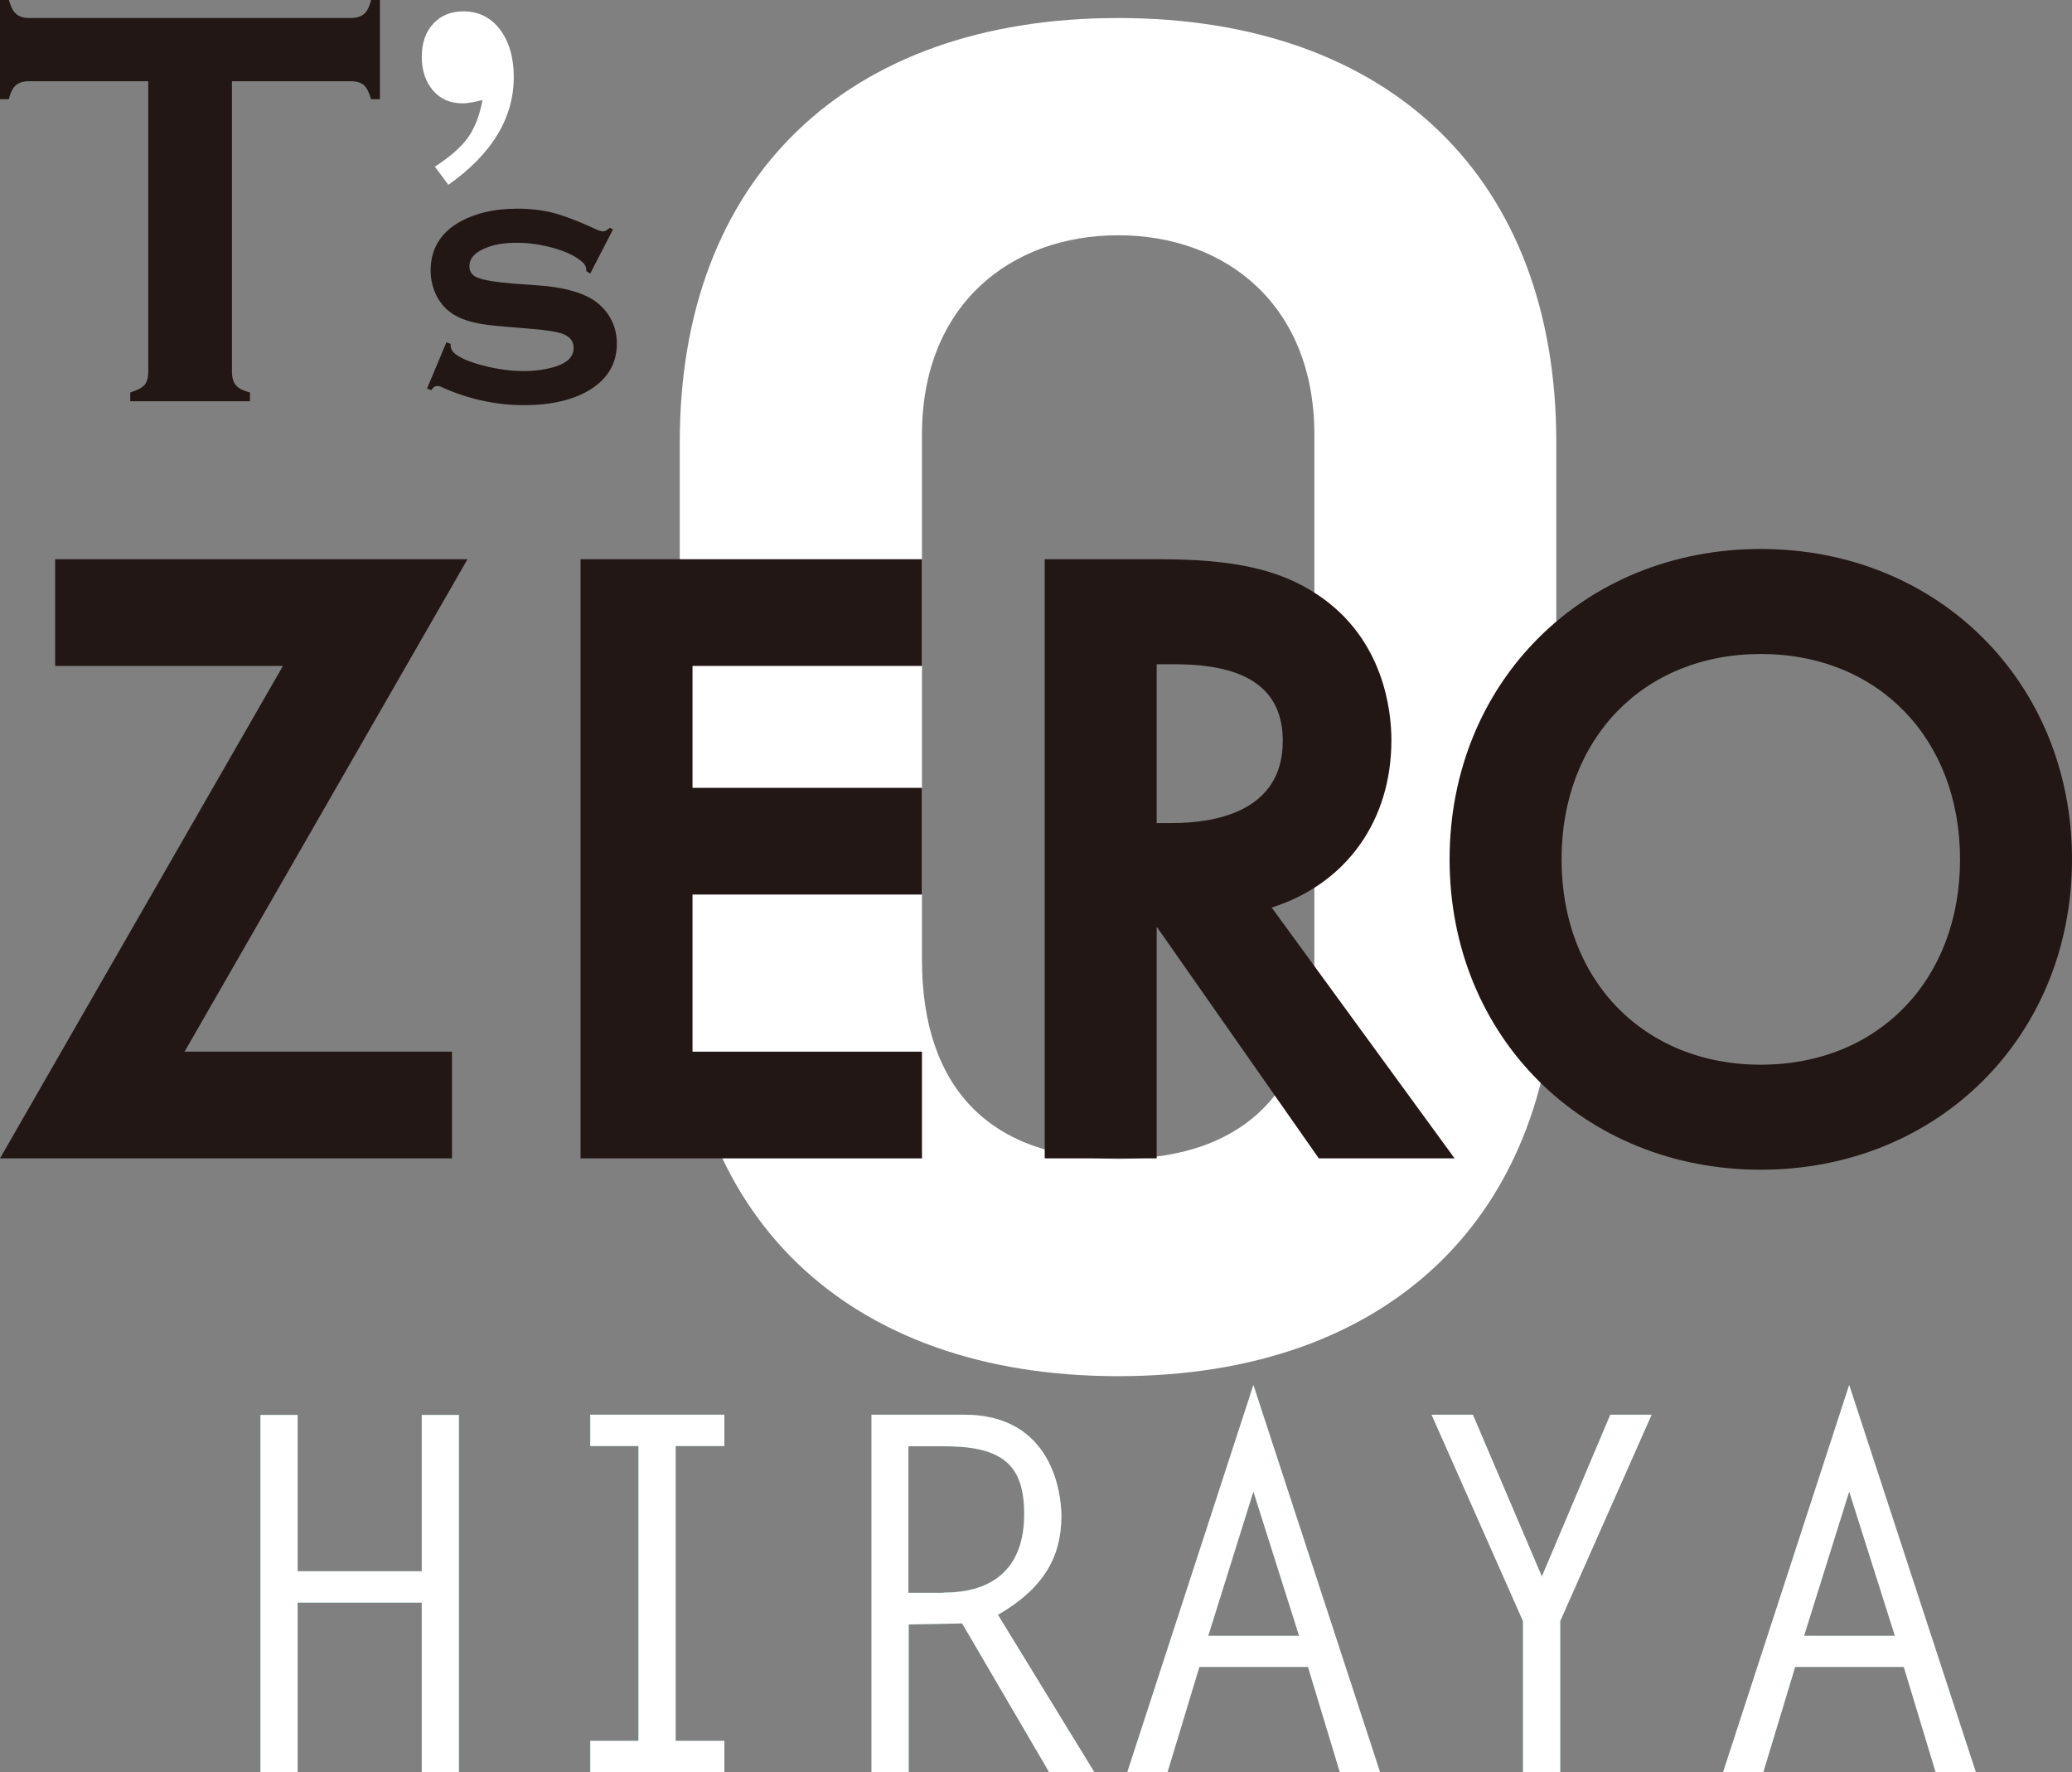 <?xml version="1.0" encoding="UTF-8"?>
<svg id="_レイヤー_2" data-name="レイヤー 2" xmlns="http://www.w3.org/2000/svg" viewBox="0 0 74.77 63.95">
  <rect x="0" y="0" width="74.77" height="63.95" fill="#808080" stroke="none"/>
  <defs>
    <style>
      .cls-1 {
        fill: #8aaeb2;
      }

      .cls-2 {
        fill: #fff;
      }

      .cls-3 {
        fill: #221714;
      }
    </style>
  </defs>
  <g id="_レイヤー_2-2" data-name="レイヤー 2">
    <g>
      <path class="cls-2" d="M56.16,15.95v18.41c0,9.51-6.01,15.3-15.81,15.3s-15.82-5.79-15.82-15.3V15.95c0-9.51,6.01-15.3,15.82-15.3s15.81,5.79,15.81,15.3M33.27,15.68v18.95c0,4.67,2.5,7.19,7.08,7.19s7.08-2.52,7.08-7.19V15.68c0-4.67-3.19-7.19-7.08-7.19s-7.08,2.52-7.08,7.19"/>
      <path class="cls-3" d="M8.37,2.93v10.49c0,.21.05.37.14.48.09.11.26.2.51.26v.32h-4.32v-.32c.24-.07.41-.16.51-.26.09-.11.14-.27.14-.48V2.93H1.05c-.2,0-.36.05-.47.14-.11.09-.2.26-.26.51H0V0h.32c.07.25.16.42.27.51.11.09.26.14.46.14h11.6c.21,0,.37-.05.48-.14.11-.09.2-.26.26-.51h.32v3.58h-.32c-.07-.25-.16-.42-.26-.51-.11-.09-.27-.14-.48-.14h-4.28Z"/>
      <path class="cls-2" d="M15.7,6.01c.55-.36.95-.71,1.19-1.05.24-.34.42-.79.52-1.35-.32.08-.55.12-.71.12-.45,0-.8-.15-1.07-.46-.27-.31-.41-.72-.41-1.22s.14-.9.41-1.19c.27-.3.64-.45,1.09-.45.55,0,.99.22,1.32.65.33.44.5,1.01.5,1.72,0,1.48-.79,2.78-2.36,3.89l-.49-.66Z"/>
      <path class="cls-3" d="M22.12,8.28l-.82,1.59-.14-.08c0-.13-.04-.24-.13-.32-.23-.21-.57-.38-1.02-.51-.45-.13-.91-.2-1.37-.2-.39,0-.74.05-1.04.16-.44.16-.66.39-.66.69,0,.2.1.34.32.42.21.08.62.15,1.22.2l.96.07c.84.06,1.48.23,1.92.49.24.15.44.34.6.58.2.3.3.65.3,1.03,0,.69-.31,1.24-.93,1.64-.6.38-1.4.58-2.42.58s-2.02-.22-2.97-.65c-.06-.03-.12-.04-.16-.04-.08,0-.16.05-.22.15l-.15-.06.7-1.67.15.06v.05c0,.1.04.19.12.27.2.18.55.33,1.05.46.5.13.99.2,1.48.2.43,0,.81-.06,1.16-.17.42-.14.63-.36.63-.67,0-.25-.15-.42-.44-.52-.19-.06-.55-.12-1.05-.16l-.95-.08c-.52-.04-.91-.09-1.18-.16-.27-.06-.51-.16-.71-.28-.26-.16-.46-.38-.61-.66-.14-.28-.22-.59-.22-.92,0-.75.32-1.31.96-1.71.58-.35,1.31-.53,2.16-.53.47,0,.9.05,1.3.15.41.11.89.29,1.45.55.16.08.28.12.35.12s.15-.05.25-.13l.15.08Z"/>
      <polygon class="cls-3" points="16.87 20.18 1.99 20.18 1.99 24.03 10.21 24.03 0 41.8 16.31 41.8 16.31 37.95 6.66 37.95 16.87 20.18"/>
      <polygon class="cls-3" points="33.27 24.03 33.27 20.18 20.95 20.18 20.95 41.8 33.27 41.8 33.27 37.95 24.99 37.95 24.99 32.28 33.27 32.28 33.27 28.43 24.99 28.43 24.99 24.03 33.27 24.03"/>
      <path class="cls-3" d="M45.89,32.75c2.68-.85,4.32-3.12,4.32-6.04,0-1.04-.26-3.64-2.65-5.24-1.35-.91-3.01-1.29-5.72-1.29h-4.14v21.62h4.04v-8.36l5.85,8.36h4.9l-6.6-9.05ZM46.29,26.74c0,2.58-2.5,2.96-3.99,2.96h-.56v-5.73h.66c2.62,0,3.89.91,3.89,2.77"/>
      <path class="cls-3" d="M63.54,19.81c-6.4,0-11.23,4.81-11.23,11.2s4.83,11.2,11.23,11.2,11.23-4.82,11.23-11.2-4.83-11.2-11.23-11.2M63.54,38.42c-4.23,0-7.19-3.05-7.19-7.41s2.96-7.41,7.19-7.41,7.19,3.05,7.19,7.41-2.96,7.41-7.19,7.41"/>
      <g>
        <g>
          <g>
            <path class="cls-1" d="M10.74,56.7h4.48v-5.64h1.34v12.9h-1.34v-6.13h-4.48v6.13h-1.34v-12.9h1.34v5.64Z"/>
            <path class="cls-1" d="M10.74,56.7h4.48v-5.64h1.34v12.9h-1.34v-6.13h-4.48v6.13h-1.34v-12.9h1.34v5.64Z"/>
          </g>
          <g>
            <path class="cls-1" d="M26.14,52.18h-1.76v10.64h1.76v1.13h-4.84v-1.13h1.74v-10.64h-1.74v-1.13h4.84v1.13Z"/>
            <path class="cls-1" d="M26.14,52.18h-1.76v10.64h1.76v1.13h-4.84v-1.13h1.74v-10.64h-1.74v-1.13h4.84v1.13Z"/>
          </g>
          <g>
            <path class="cls-1" d="M31.44,51.05h3.35c3.22,0,3.51,2.9,3.51,3.65,0,1.33-.5,2.54-2.29,3.57l3.48,5.68h-1.63l-3.14-5.37c-.65.02-1.29.02-1.93.04v5.34h-1.34v-12.9ZM34.06,57.47c1.83,0,2.9-.93,2.9-2.83,0-1.72-.72-2.45-2.85-2.45h-1.33v5.29h1.27Z"/>
            <path class="cls-1" d="M31.44,51.05h3.35c3.22,0,3.51,2.9,3.51,3.65,0,1.33-.5,2.54-2.29,3.57l3.48,5.68h-1.63l-3.14-5.37c-.65.02-1.29.02-1.93.04v5.34h-1.34v-12.9ZM34.06,57.47c1.83,0,2.9-.93,2.9-2.83,0-1.72-.72-2.45-2.85-2.45h-1.33v5.29h1.27Z"/>
          </g>
          <g>
            <path class="cls-1" d="M49.8,63.95h-1.45l-1.15-3.8h-3.92l-1.15,3.8h-1.45l4.55-13.97,4.57,13.97ZM43.6,59.03h3.28l-1.65-5.21-1.63,5.21Z"/>
            <path class="cls-1" d="M49.8,63.95h-1.45l-1.15-3.8h-3.92l-1.15,3.8h-1.45l4.55-13.97,4.57,13.97ZM43.6,59.03h3.28l-1.65-5.21-1.63,5.21Z"/>
          </g>
          <g>
            <path class="cls-1" d="M58.11,51.05h1.49l-3.3,7.45v5.45h-1.34v-5.45l-3.3-7.45h1.49l2.49,5.84,2.47-5.84Z"/>
            <path class="cls-1" d="M58.11,51.05h1.49l-3.3,7.45v5.45h-1.34v-5.45l-3.3-7.45h1.49l2.49,5.84,2.47-5.84Z"/>
          </g>
          <g>
            <path class="cls-1" d="M71.3,63.95h-1.45l-1.15-3.8h-3.92l-1.15,3.8h-1.45l4.55-13.97,4.57,13.97ZM65.1,59.03h3.28l-1.65-5.21-1.63,5.21Z"/>
            <path class="cls-1" d="M71.3,63.95h-1.45l-1.15-3.8h-3.92l-1.15,3.8h-1.45l4.55-13.97,4.57,13.97ZM65.1,59.03h3.28l-1.65-5.21-1.63,5.21Z"/>
          </g>
        </g>
        <g>
          <path class="cls-2" d="M10.74,56.7h4.48v-5.64h1.34v12.9h-1.34v-6.13h-4.48v6.13h-1.34v-12.9h1.34v5.64Z"/>
          <path class="cls-2" d="M26.14,52.18h-1.76v10.64h1.76v1.13h-4.84v-1.13h1.74v-10.64h-1.74v-1.13h4.84v1.13Z"/>
          <path class="cls-2" d="M31.44,51.05h3.35c3.22,0,3.51,2.9,3.51,3.65,0,1.33-.5,2.54-2.29,3.57l3.48,5.68h-1.63l-3.14-5.37c-.65.02-1.29.02-1.93.04v5.34h-1.34v-12.9ZM34.06,57.47c1.83,0,2.9-.93,2.9-2.83,0-1.72-.72-2.45-2.85-2.45h-1.33v5.29h1.27Z"/>
          <path class="cls-2" d="M49.8,63.95h-1.45l-1.15-3.8h-3.92l-1.15,3.8h-1.45l4.55-13.97,4.57,13.97ZM43.6,59.03h3.28l-1.65-5.21-1.63,5.21Z"/>
          <path class="cls-2" d="M58.11,51.05h1.49l-3.3,7.45v5.45h-1.34v-5.45l-3.3-7.45h1.49l2.49,5.84,2.47-5.84Z"/>
          <path class="cls-2" d="M71.3,63.95h-1.45l-1.15-3.8h-3.92l-1.15,3.8h-1.45l4.55-13.97,4.57,13.97ZM65.1,59.03h3.28l-1.65-5.21-1.63,5.21Z"/>
        </g>
      </g>
    </g>
  </g>
</svg>